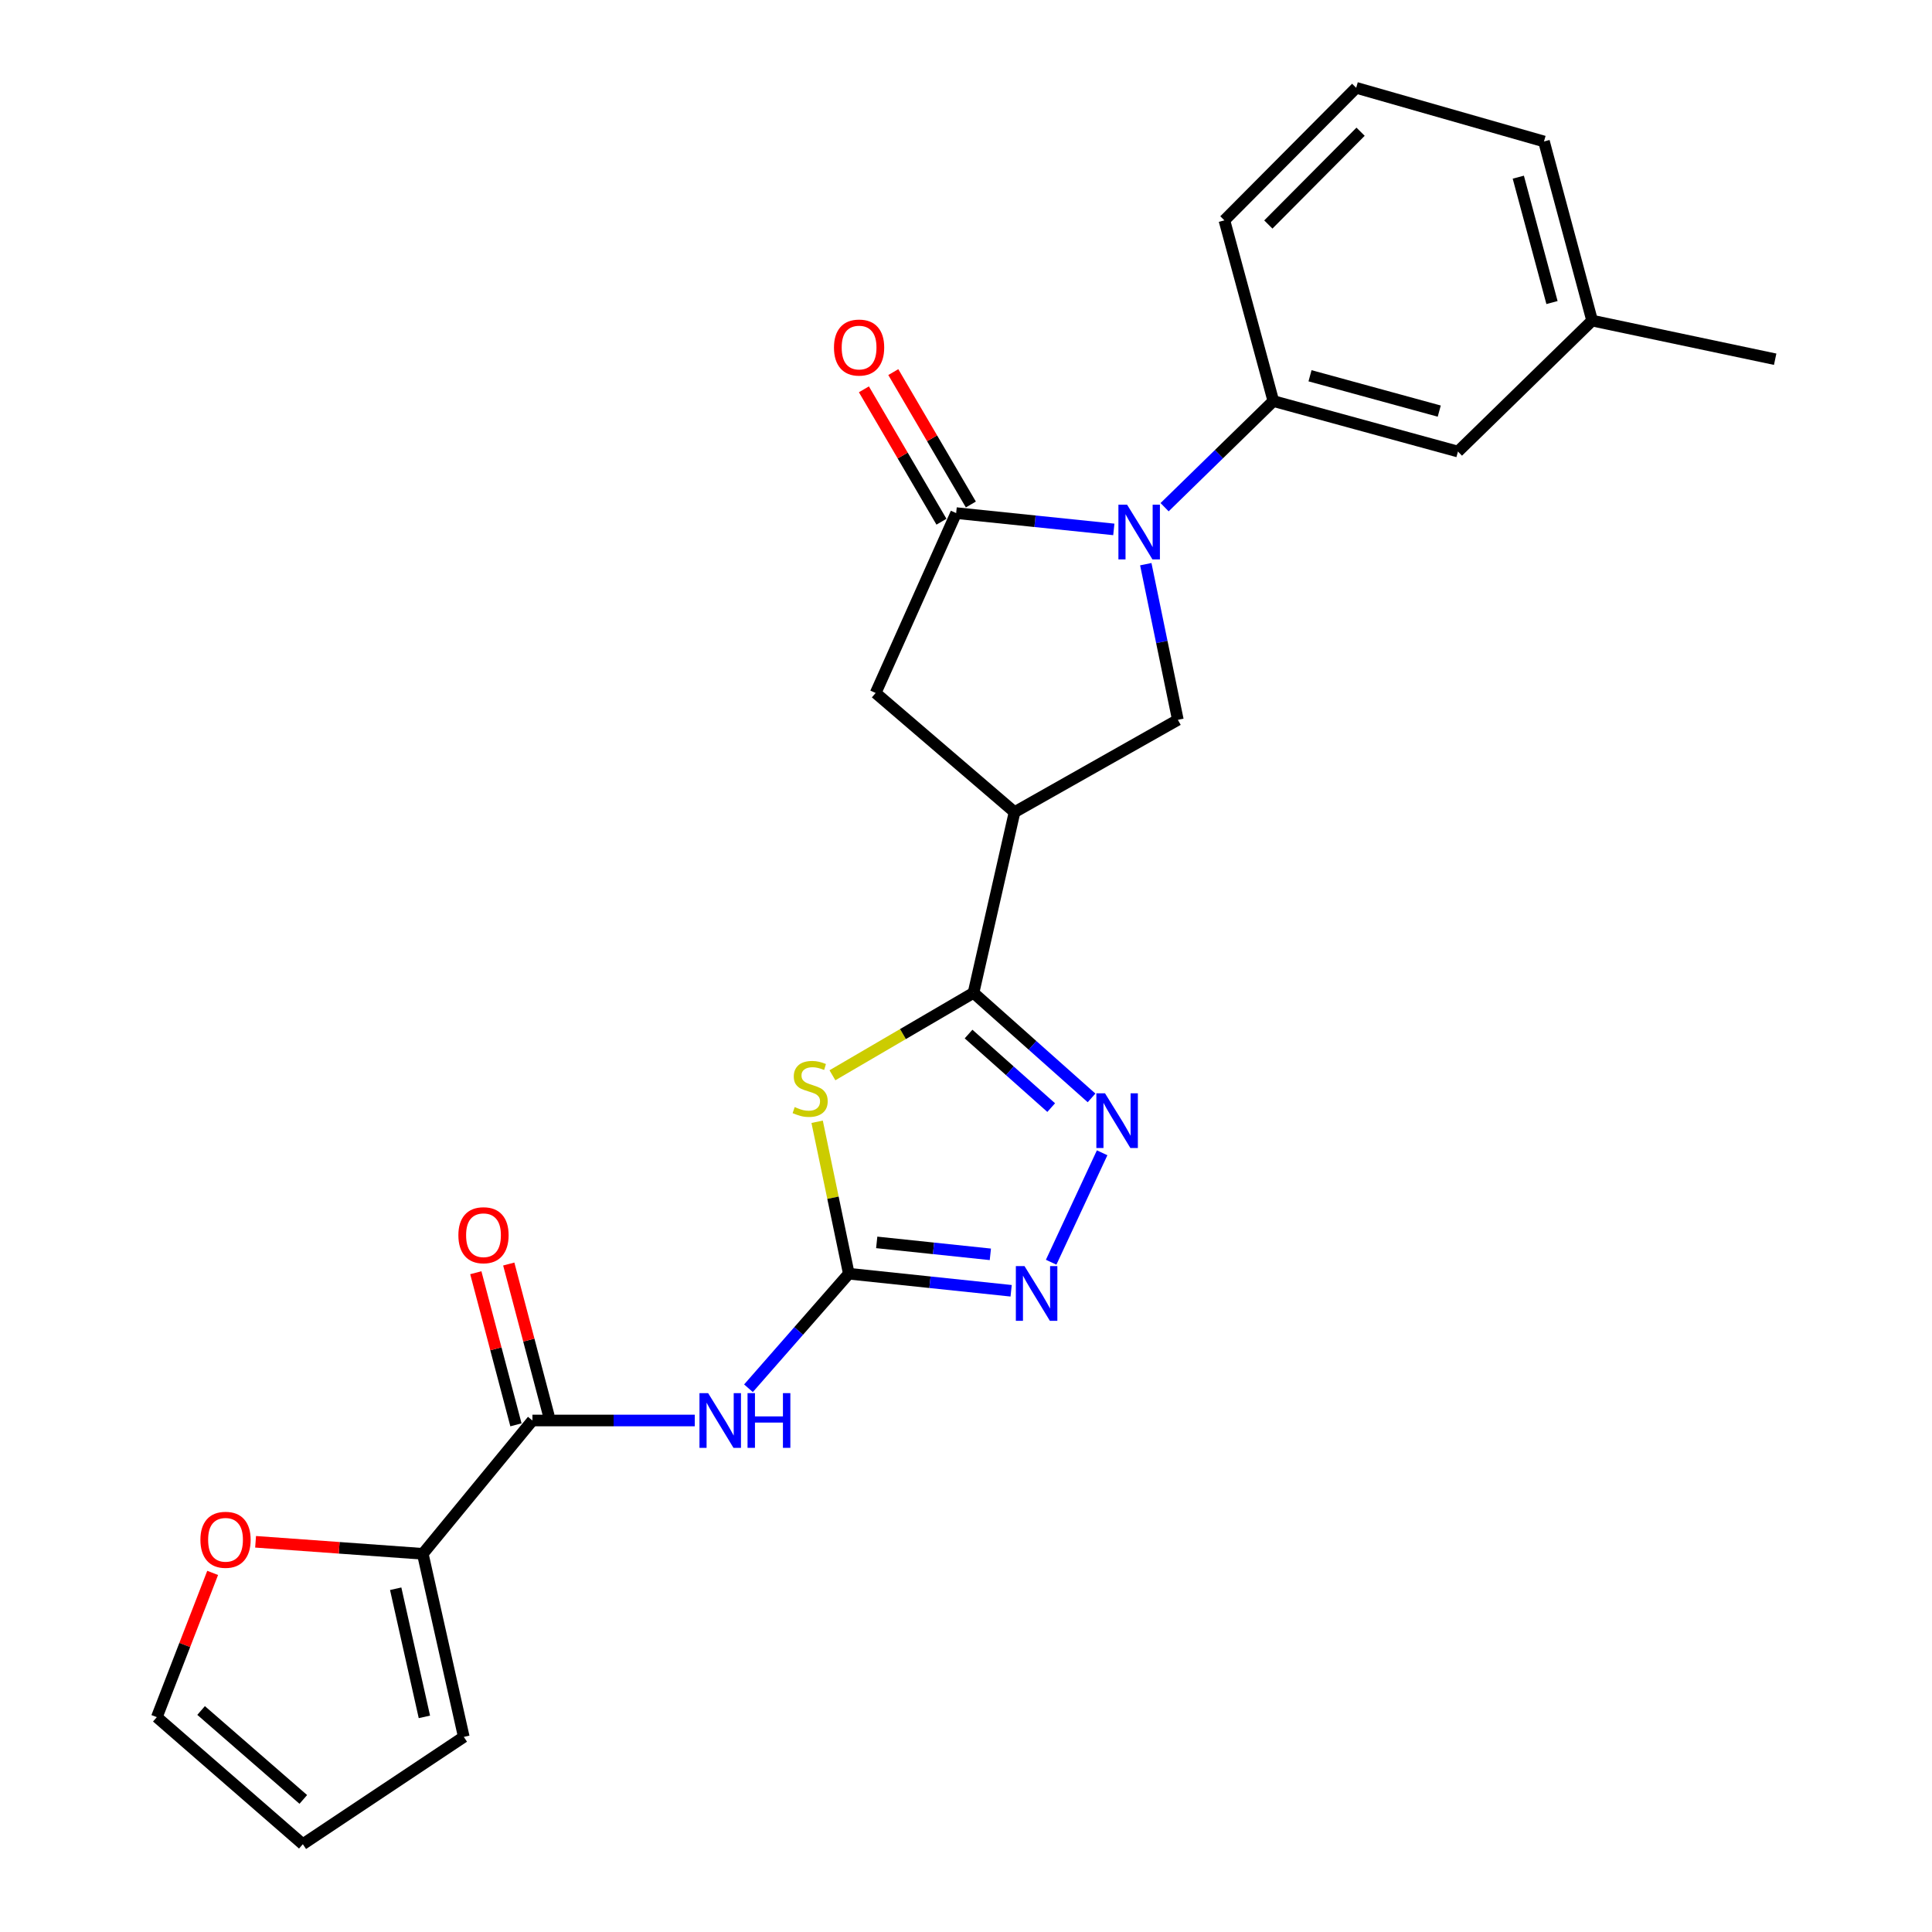 <?xml version='1.0' encoding='iso-8859-1'?>
<svg version='1.1' baseProfile='full'
              xmlns='http://www.w3.org/2000/svg'
                      xmlns:rdkit='http://www.rdkit.org/xml'
                      xmlns:xlink='http://www.w3.org/1999/xlink'
                  xml:space='preserve'
width='1000px' height='1000px' viewBox='0 0 1000 1000'>
<!-- END OF HEADER -->
<rect style='opacity:1.0;fill:#FFFFFF;stroke:none' width='1000' height='1000' x='0' y='0'> </rect>
<path class='bond-3' d='M 576.509,274.02 L 535.707,269.8' style='fill:none;fill-rule:evenodd;stroke:#0000FF;stroke-width:6px;stroke-linecap:butt;stroke-linejoin:miter;stroke-opacity:1' />
<path class='bond-3' d='M 535.707,269.8 L 494.905,265.58' style='fill:none;fill-rule:evenodd;stroke:#000000;stroke-width:6px;stroke-linecap:butt;stroke-linejoin:miter;stroke-opacity:1' />
<path class='bond-9' d='M 593.058,292.019 L 601.357,332.3' style='fill:none;fill-rule:evenodd;stroke:#0000FF;stroke-width:6px;stroke-linecap:butt;stroke-linejoin:miter;stroke-opacity:1' />
<path class='bond-9' d='M 601.357,332.3 L 609.656,372.581' style='fill:none;fill-rule:evenodd;stroke:#000000;stroke-width:6px;stroke-linecap:butt;stroke-linejoin:miter;stroke-opacity:1' />
<path class='bond-10' d='M 602.796,262.525 L 630.936,235.056' style='fill:none;fill-rule:evenodd;stroke:#0000FF;stroke-width:6px;stroke-linecap:butt;stroke-linejoin:miter;stroke-opacity:1' />
<path class='bond-10' d='M 630.936,235.056 L 659.076,207.587' style='fill:none;fill-rule:evenodd;stroke:#000000;stroke-width:6px;stroke-linecap:butt;stroke-linejoin:miter;stroke-opacity:1' />
<path class='bond-0' d='M 430.864,556.558 L 467.377,535.226' style='fill:none;fill-rule:evenodd;stroke:#CCCC00;stroke-width:6px;stroke-linecap:butt;stroke-linejoin:miter;stroke-opacity:1' />
<path class='bond-0' d='M 467.377,535.226 L 503.89,513.893' style='fill:none;fill-rule:evenodd;stroke:#000000;stroke-width:6px;stroke-linecap:butt;stroke-linejoin:miter;stroke-opacity:1' />
<path class='bond-1' d='M 422.948,580.624 L 431.145,619.948' style='fill:none;fill-rule:evenodd;stroke:#CCCC00;stroke-width:6px;stroke-linecap:butt;stroke-linejoin:miter;stroke-opacity:1' />
<path class='bond-1' d='M 431.145,619.948 L 439.342,659.272' style='fill:none;fill-rule:evenodd;stroke:#000000;stroke-width:6px;stroke-linecap:butt;stroke-linejoin:miter;stroke-opacity:1' />
<path class='bond-6' d='M 439.342,659.272 L 413.373,688.915' style='fill:none;fill-rule:evenodd;stroke:#000000;stroke-width:6px;stroke-linecap:butt;stroke-linejoin:miter;stroke-opacity:1' />
<path class='bond-6' d='M 413.373,688.915 L 387.404,718.558' style='fill:none;fill-rule:evenodd;stroke:#0000FF;stroke-width:6px;stroke-linecap:butt;stroke-linejoin:miter;stroke-opacity:1' />
<path class='bond-27' d='M 439.342,659.272 L 481.352,663.688' style='fill:none;fill-rule:evenodd;stroke:#000000;stroke-width:6px;stroke-linecap:butt;stroke-linejoin:miter;stroke-opacity:1' />
<path class='bond-27' d='M 481.352,663.688 L 523.362,668.105' style='fill:none;fill-rule:evenodd;stroke:#0000FF;stroke-width:6px;stroke-linecap:butt;stroke-linejoin:miter;stroke-opacity:1' />
<path class='bond-27' d='M 453.789,643.057 L 483.196,646.149' style='fill:none;fill-rule:evenodd;stroke:#000000;stroke-width:6px;stroke-linecap:butt;stroke-linejoin:miter;stroke-opacity:1' />
<path class='bond-27' d='M 483.196,646.149 L 512.603,649.241' style='fill:none;fill-rule:evenodd;stroke:#0000FF;stroke-width:6px;stroke-linecap:butt;stroke-linejoin:miter;stroke-opacity:1' />
<path class='bond-2' d='M 503.89,513.893 L 525.131,420.364' style='fill:none;fill-rule:evenodd;stroke:#000000;stroke-width:6px;stroke-linecap:butt;stroke-linejoin:miter;stroke-opacity:1' />
<path class='bond-4' d='M 503.89,513.893 L 534.439,541.084' style='fill:none;fill-rule:evenodd;stroke:#000000;stroke-width:6px;stroke-linecap:butt;stroke-linejoin:miter;stroke-opacity:1' />
<path class='bond-4' d='M 534.439,541.084 L 564.988,568.274' style='fill:none;fill-rule:evenodd;stroke:#0000FF;stroke-width:6px;stroke-linecap:butt;stroke-linejoin:miter;stroke-opacity:1' />
<path class='bond-4' d='M 501.329,535.224 L 522.713,554.257' style='fill:none;fill-rule:evenodd;stroke:#000000;stroke-width:6px;stroke-linecap:butt;stroke-linejoin:miter;stroke-opacity:1' />
<path class='bond-4' d='M 522.713,554.257 L 544.098,573.29' style='fill:none;fill-rule:evenodd;stroke:#0000FF;stroke-width:6px;stroke-linecap:butt;stroke-linejoin:miter;stroke-opacity:1' />
<path class='bond-12' d='M 494.905,265.58 L 453.235,358.688' style='fill:none;fill-rule:evenodd;stroke:#000000;stroke-width:6px;stroke-linecap:butt;stroke-linejoin:miter;stroke-opacity:1' />
<path class='bond-14' d='M 502.514,261.123 L 482.443,226.861' style='fill:none;fill-rule:evenodd;stroke:#000000;stroke-width:6px;stroke-linecap:butt;stroke-linejoin:miter;stroke-opacity:1' />
<path class='bond-14' d='M 482.443,226.861 L 462.373,192.599' style='fill:none;fill-rule:evenodd;stroke:#FF0000;stroke-width:6px;stroke-linecap:butt;stroke-linejoin:miter;stroke-opacity:1' />
<path class='bond-14' d='M 487.297,270.037 L 467.226,235.775' style='fill:none;fill-rule:evenodd;stroke:#000000;stroke-width:6px;stroke-linecap:butt;stroke-linejoin:miter;stroke-opacity:1' />
<path class='bond-14' d='M 467.226,235.775 L 447.156,201.513' style='fill:none;fill-rule:evenodd;stroke:#FF0000;stroke-width:6px;stroke-linecap:butt;stroke-linejoin:miter;stroke-opacity:1' />
<path class='bond-7' d='M 570.469,596.674 L 544.078,653.322' style='fill:none;fill-rule:evenodd;stroke:#0000FF;stroke-width:6px;stroke-linecap:butt;stroke-linejoin:miter;stroke-opacity:1' />
<path class='bond-5' d='M 525.131,420.364 L 609.656,372.581' style='fill:none;fill-rule:evenodd;stroke:#000000;stroke-width:6px;stroke-linecap:butt;stroke-linejoin:miter;stroke-opacity:1' />
<path class='bond-25' d='M 525.131,420.364 L 453.235,358.688' style='fill:none;fill-rule:evenodd;stroke:#000000;stroke-width:6px;stroke-linecap:butt;stroke-linejoin:miter;stroke-opacity:1' />
<path class='bond-8' d='M 359.616,735.243 L 317.6,735.243' style='fill:none;fill-rule:evenodd;stroke:#0000FF;stroke-width:6px;stroke-linecap:butt;stroke-linejoin:miter;stroke-opacity:1' />
<path class='bond-8' d='M 317.6,735.243 L 275.583,735.243' style='fill:none;fill-rule:evenodd;stroke:#000000;stroke-width:6px;stroke-linecap:butt;stroke-linejoin:miter;stroke-opacity:1' />
<path class='bond-11' d='M 275.583,735.243 L 218.835,804.258' style='fill:none;fill-rule:evenodd;stroke:#000000;stroke-width:6px;stroke-linecap:butt;stroke-linejoin:miter;stroke-opacity:1' />
<path class='bond-15' d='M 284.109,732.993 L 273.721,693.625' style='fill:none;fill-rule:evenodd;stroke:#000000;stroke-width:6px;stroke-linecap:butt;stroke-linejoin:miter;stroke-opacity:1' />
<path class='bond-15' d='M 273.721,693.625 L 263.332,654.256' style='fill:none;fill-rule:evenodd;stroke:#FF0000;stroke-width:6px;stroke-linecap:butt;stroke-linejoin:miter;stroke-opacity:1' />
<path class='bond-15' d='M 267.057,737.493 L 256.669,698.125' style='fill:none;fill-rule:evenodd;stroke:#000000;stroke-width:6px;stroke-linecap:butt;stroke-linejoin:miter;stroke-opacity:1' />
<path class='bond-15' d='M 256.669,698.125 L 246.28,658.756' style='fill:none;fill-rule:evenodd;stroke:#FF0000;stroke-width:6px;stroke-linecap:butt;stroke-linejoin:miter;stroke-opacity:1' />
<path class='bond-17' d='M 659.076,207.587 L 754.633,233.718' style='fill:none;fill-rule:evenodd;stroke:#000000;stroke-width:6px;stroke-linecap:butt;stroke-linejoin:miter;stroke-opacity:1' />
<path class='bond-17' d='M 678.061,194.495 L 744.951,212.787' style='fill:none;fill-rule:evenodd;stroke:#000000;stroke-width:6px;stroke-linecap:butt;stroke-linejoin:miter;stroke-opacity:1' />
<path class='bond-21' d='M 659.076,207.587 L 633.749,114.058' style='fill:none;fill-rule:evenodd;stroke:#000000;stroke-width:6px;stroke-linecap:butt;stroke-linejoin:miter;stroke-opacity:1' />
<path class='bond-13' d='M 218.835,804.258 L 175.564,801.144' style='fill:none;fill-rule:evenodd;stroke:#000000;stroke-width:6px;stroke-linecap:butt;stroke-linejoin:miter;stroke-opacity:1' />
<path class='bond-13' d='M 175.564,801.144 L 132.292,798.03' style='fill:none;fill-rule:evenodd;stroke:#FF0000;stroke-width:6px;stroke-linecap:butt;stroke-linejoin:miter;stroke-opacity:1' />
<path class='bond-16' d='M 218.835,804.258 L 240.057,899.012' style='fill:none;fill-rule:evenodd;stroke:#000000;stroke-width:6px;stroke-linecap:butt;stroke-linejoin:miter;stroke-opacity:1' />
<path class='bond-16' d='M 204.809,822.326 L 219.664,888.653' style='fill:none;fill-rule:evenodd;stroke:#000000;stroke-width:6px;stroke-linecap:butt;stroke-linejoin:miter;stroke-opacity:1' />
<path class='bond-18' d='M 110.068,814.133 L 95.623,851.463' style='fill:none;fill-rule:evenodd;stroke:#FF0000;stroke-width:6px;stroke-linecap:butt;stroke-linejoin:miter;stroke-opacity:1' />
<path class='bond-18' d='M 95.623,851.463 L 81.177,888.793' style='fill:none;fill-rule:evenodd;stroke:#000000;stroke-width:6px;stroke-linecap:butt;stroke-linejoin:miter;stroke-opacity:1' />
<path class='bond-19' d='M 240.057,899.012 L 156.747,954.545' style='fill:none;fill-rule:evenodd;stroke:#000000;stroke-width:6px;stroke-linecap:butt;stroke-linejoin:miter;stroke-opacity:1' />
<path class='bond-20' d='M 754.633,233.718 L 824.079,165.937' style='fill:none;fill-rule:evenodd;stroke:#000000;stroke-width:6px;stroke-linecap:butt;stroke-linejoin:miter;stroke-opacity:1' />
<path class='bond-28' d='M 81.177,888.793 L 156.747,954.545' style='fill:none;fill-rule:evenodd;stroke:#000000;stroke-width:6px;stroke-linecap:butt;stroke-linejoin:miter;stroke-opacity:1' />
<path class='bond-28' d='M 104.089,885.351 L 156.988,931.378' style='fill:none;fill-rule:evenodd;stroke:#000000;stroke-width:6px;stroke-linecap:butt;stroke-linejoin:miter;stroke-opacity:1' />
<path class='bond-24' d='M 824.079,165.937 L 918.823,185.934' style='fill:none;fill-rule:evenodd;stroke:#000000;stroke-width:6px;stroke-linecap:butt;stroke-linejoin:miter;stroke-opacity:1' />
<path class='bond-26' d='M 824.079,165.937 L 799.163,73.221' style='fill:none;fill-rule:evenodd;stroke:#000000;stroke-width:6px;stroke-linecap:butt;stroke-linejoin:miter;stroke-opacity:1' />
<path class='bond-26' d='M 803.31,156.607 L 785.869,91.706' style='fill:none;fill-rule:evenodd;stroke:#000000;stroke-width:6px;stroke-linecap:butt;stroke-linejoin:miter;stroke-opacity:1' />
<path class='bond-22' d='M 633.749,114.058 L 701.96,45.455' style='fill:none;fill-rule:evenodd;stroke:#000000;stroke-width:6px;stroke-linecap:butt;stroke-linejoin:miter;stroke-opacity:1' />
<path class='bond-22' d='M 656.487,116.202 L 704.235,68.18' style='fill:none;fill-rule:evenodd;stroke:#000000;stroke-width:6px;stroke-linecap:butt;stroke-linejoin:miter;stroke-opacity:1' />
<path class='bond-23' d='M 701.96,45.455 L 799.163,73.221' style='fill:none;fill-rule:evenodd;stroke:#000000;stroke-width:6px;stroke-linecap:butt;stroke-linejoin:miter;stroke-opacity:1' />
<path  class='atom-0' d='M 583.37 261.218
L 592.65 276.218
Q 593.57 277.698, 595.05 280.378
Q 596.53 283.058, 596.61 283.218
L 596.61 261.218
L 600.37 261.218
L 600.37 289.538
L 596.49 289.538
L 586.53 273.138
Q 585.37 271.218, 584.13 269.018
Q 582.93 266.818, 582.57 266.138
L 582.57 289.538
L 578.89 289.538
L 578.89 261.218
L 583.37 261.218
' fill='#0000FF'/>
<path  class='atom-1' d='M 411.335 573.013
Q 411.655 573.133, 412.975 573.693
Q 414.295 574.253, 415.735 574.613
Q 417.215 574.933, 418.655 574.933
Q 421.335 574.933, 422.895 573.653
Q 424.455 572.333, 424.455 570.053
Q 424.455 568.493, 423.655 567.533
Q 422.895 566.573, 421.695 566.053
Q 420.495 565.533, 418.495 564.933
Q 415.975 564.173, 414.455 563.453
Q 412.975 562.733, 411.895 561.213
Q 410.855 559.693, 410.855 557.133
Q 410.855 553.573, 413.255 551.373
Q 415.695 549.173, 420.495 549.173
Q 423.775 549.173, 427.495 550.733
L 426.575 553.813
Q 423.175 552.413, 420.615 552.413
Q 417.855 552.413, 416.335 553.573
Q 414.815 554.693, 414.855 556.653
Q 414.855 558.173, 415.615 559.093
Q 416.415 560.013, 417.535 560.533
Q 418.695 561.053, 420.615 561.653
Q 423.175 562.453, 424.695 563.253
Q 426.215 564.053, 427.295 565.693
Q 428.415 567.293, 428.415 570.053
Q 428.415 573.973, 425.775 576.093
Q 423.175 578.173, 418.815 578.173
Q 416.295 578.173, 414.375 577.613
Q 412.495 577.093, 410.255 576.173
L 411.335 573.013
' fill='#CCCC00'/>
<path  class='atom-5' d='M 571.955 565.887
L 581.235 580.887
Q 582.155 582.367, 583.635 585.047
Q 585.115 587.727, 585.195 587.887
L 585.195 565.887
L 588.955 565.887
L 588.955 594.207
L 585.075 594.207
L 575.115 577.807
Q 573.955 575.887, 572.715 573.687
Q 571.515 571.487, 571.155 570.807
L 571.155 594.207
L 567.475 594.207
L 567.475 565.887
L 571.955 565.887
' fill='#0000FF'/>
<path  class='atom-7' d='M 366.526 721.083
L 375.806 736.083
Q 376.726 737.563, 378.206 740.243
Q 379.686 742.923, 379.766 743.083
L 379.766 721.083
L 383.526 721.083
L 383.526 749.403
L 379.646 749.403
L 369.686 733.003
Q 368.526 731.083, 367.286 728.883
Q 366.086 726.683, 365.726 726.003
L 365.726 749.403
L 362.046 749.403
L 362.046 721.083
L 366.526 721.083
' fill='#0000FF'/>
<path  class='atom-7' d='M 386.926 721.083
L 390.766 721.083
L 390.766 733.123
L 405.246 733.123
L 405.246 721.083
L 409.086 721.083
L 409.086 749.403
L 405.246 749.403
L 405.246 736.323
L 390.766 736.323
L 390.766 749.403
L 386.926 749.403
L 386.926 721.083
' fill='#0000FF'/>
<path  class='atom-8' d='M 530.285 655.331
L 539.565 670.331
Q 540.485 671.811, 541.965 674.491
Q 543.445 677.171, 543.525 677.331
L 543.525 655.331
L 547.285 655.331
L 547.285 683.651
L 543.405 683.651
L 533.445 667.251
Q 532.285 665.331, 531.045 663.131
Q 529.845 660.931, 529.485 660.251
L 529.485 683.651
L 525.805 683.651
L 525.805 655.331
L 530.285 655.331
' fill='#0000FF'/>
<path  class='atom-14' d='M 103.733 796.99
Q 103.733 790.19, 107.093 786.39
Q 110.453 782.59, 116.733 782.59
Q 123.013 782.59, 126.373 786.39
Q 129.733 790.19, 129.733 796.99
Q 129.733 803.87, 126.333 807.79
Q 122.933 811.67, 116.733 811.67
Q 110.493 811.67, 107.093 807.79
Q 103.733 803.91, 103.733 796.99
M 116.733 808.47
Q 121.053 808.47, 123.373 805.59
Q 125.733 802.67, 125.733 796.99
Q 125.733 791.43, 123.373 788.63
Q 121.053 785.79, 116.733 785.79
Q 112.413 785.79, 110.053 788.59
Q 107.733 791.39, 107.733 796.99
Q 107.733 802.71, 110.053 805.59
Q 112.413 808.47, 116.733 808.47
' fill='#FF0000'/>
<path  class='atom-15' d='M 431.662 179.891
Q 431.662 173.091, 435.022 169.291
Q 438.382 165.491, 444.662 165.491
Q 450.942 165.491, 454.302 169.291
Q 457.662 173.091, 457.662 179.891
Q 457.662 186.771, 454.262 190.691
Q 450.862 194.571, 444.662 194.571
Q 438.422 194.571, 435.022 190.691
Q 431.662 186.811, 431.662 179.891
M 444.662 191.371
Q 448.982 191.371, 451.302 188.491
Q 453.662 185.571, 453.662 179.891
Q 453.662 174.331, 451.302 171.531
Q 448.982 168.691, 444.662 168.691
Q 440.342 168.691, 437.982 171.491
Q 435.662 174.291, 435.662 179.891
Q 435.662 185.611, 437.982 188.491
Q 440.342 191.371, 444.662 191.371
' fill='#FF0000'/>
<path  class='atom-16' d='M 237.256 639.345
Q 237.256 632.545, 240.616 628.745
Q 243.976 624.945, 250.256 624.945
Q 256.536 624.945, 259.896 628.745
Q 263.256 632.545, 263.256 639.345
Q 263.256 646.225, 259.856 650.145
Q 256.456 654.025, 250.256 654.025
Q 244.016 654.025, 240.616 650.145
Q 237.256 646.265, 237.256 639.345
M 250.256 650.825
Q 254.576 650.825, 256.896 647.945
Q 259.256 645.025, 259.256 639.345
Q 259.256 633.785, 256.896 630.985
Q 254.576 628.145, 250.256 628.145
Q 245.936 628.145, 243.576 630.945
Q 241.256 633.745, 241.256 639.345
Q 241.256 645.065, 243.576 647.945
Q 245.936 650.825, 250.256 650.825
' fill='#FF0000'/>
</svg>

